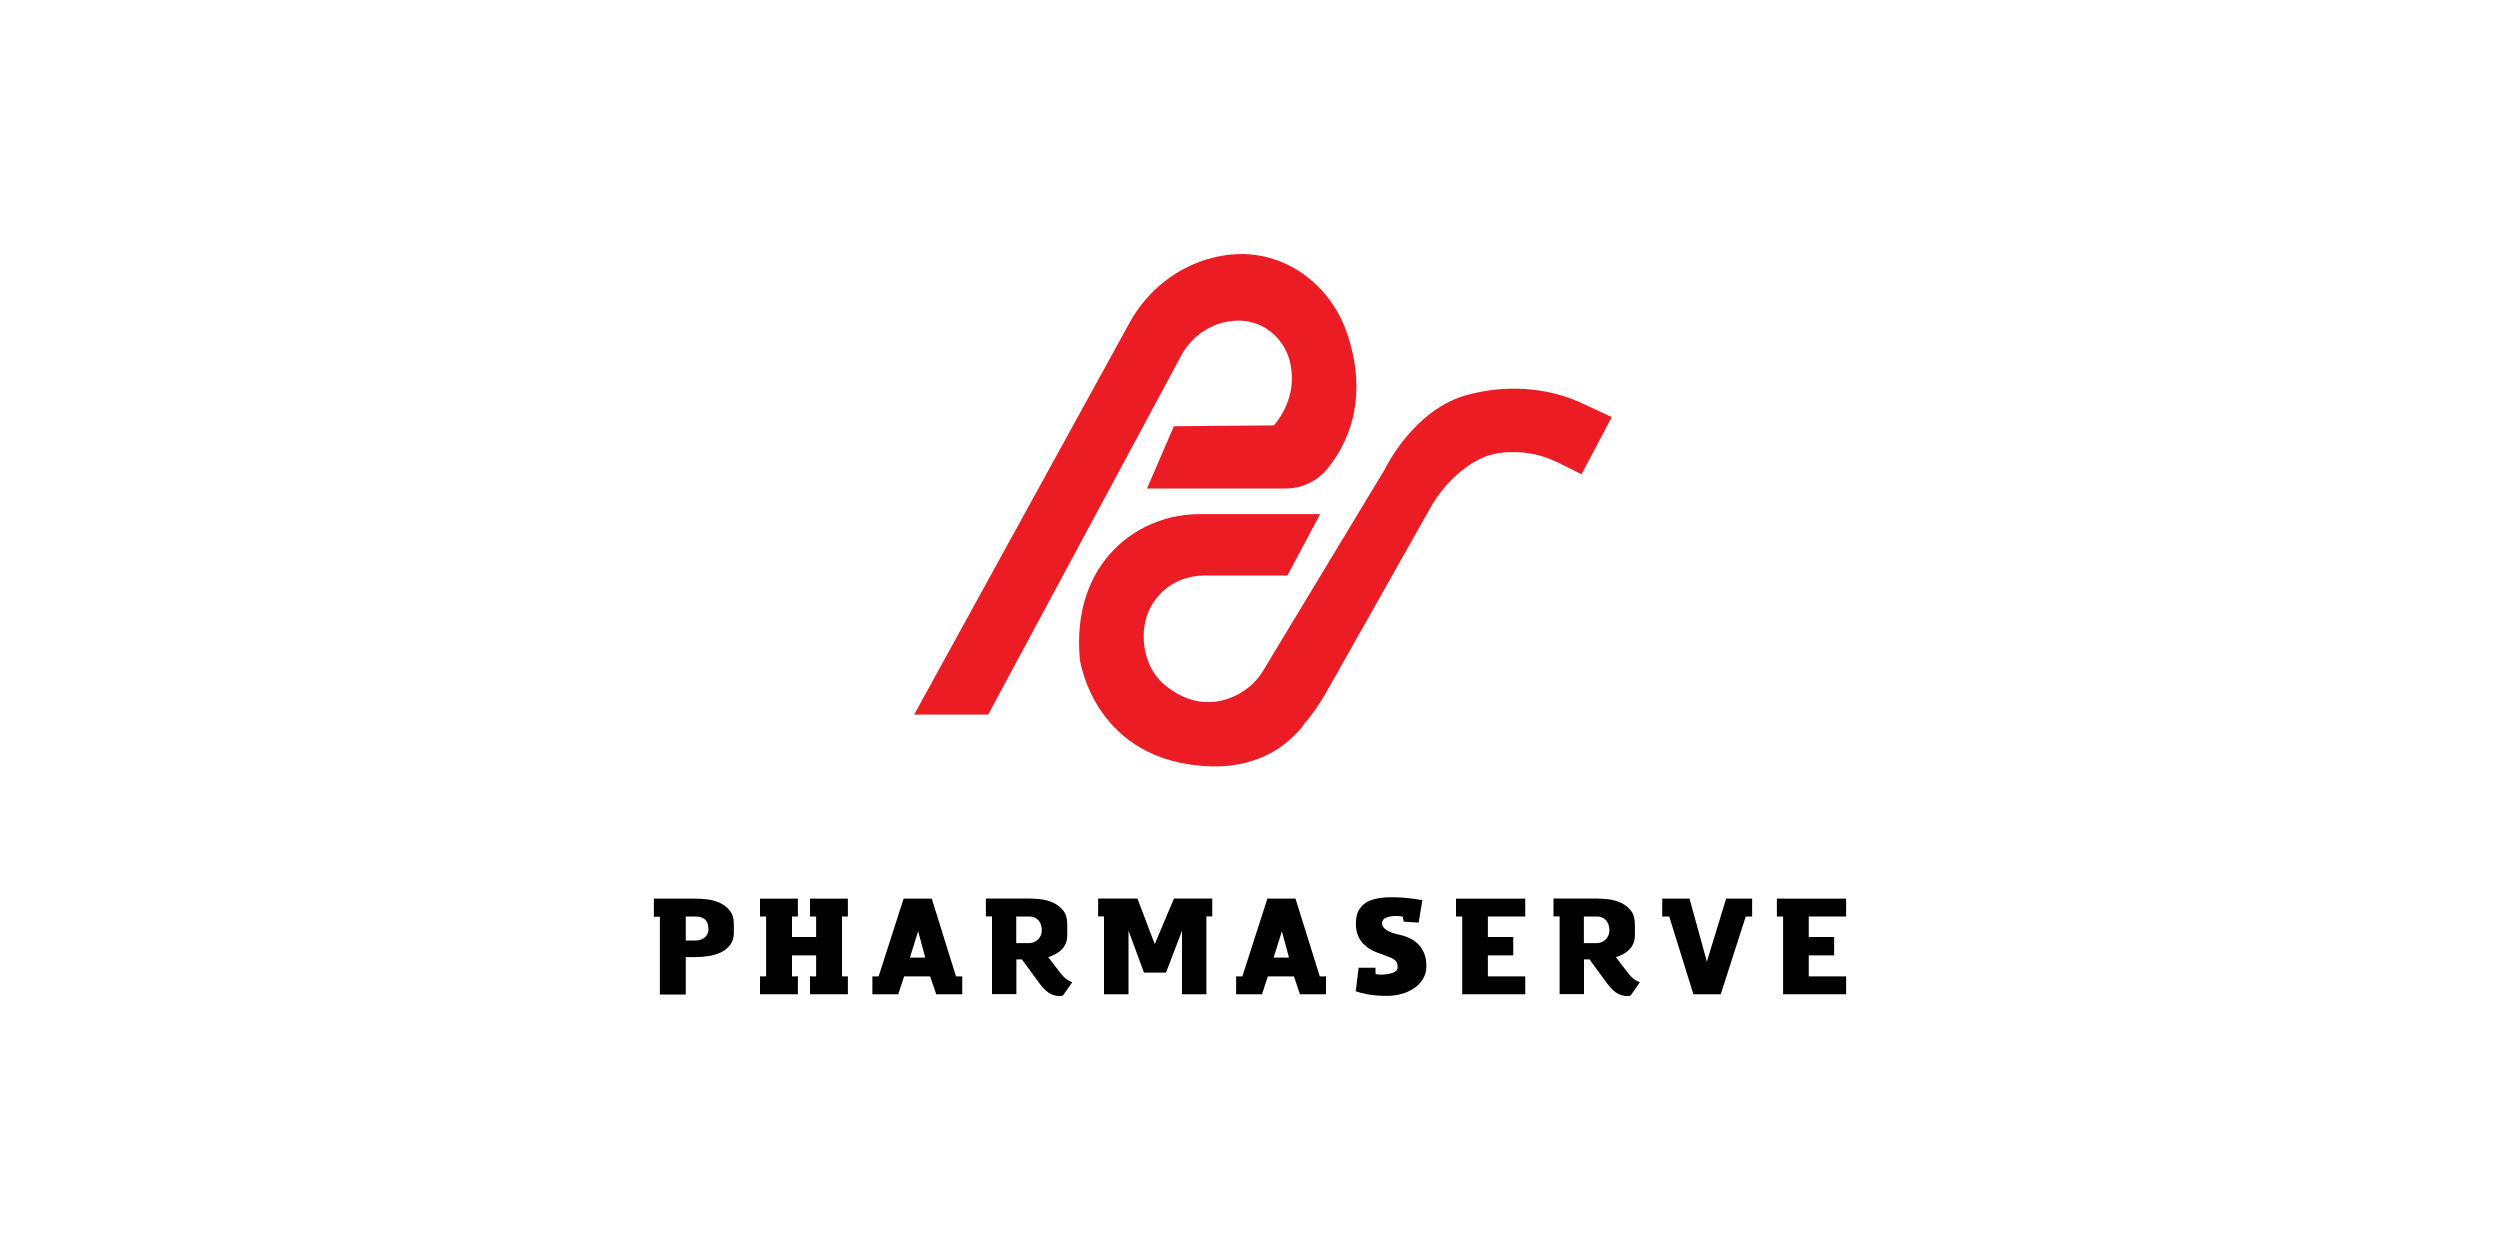 <svg xmlns="http://www.w3.org/2000/svg" id="Layer_1" data-name="Layer 1" viewBox="0 0 200 100"><defs><style>      .cls-1 {        fill: #000;      }      .cls-1, .cls-2 {        stroke-width: 0px;      }      .cls-2 {        fill: #ec1c24;      }    </style></defs><path class="cls-2" d="M93.91,34.1l-2.15,4.98h11.09c1.28,0,2.5-.57,3.32-1.56,1.54-1.87,3.37-5.42,1.64-10.72-.73-2.24-2.23-4.17-4.27-5.34-1.61-.92-3.76-1.51-6.45-.86-2.87.7-5.3,2.62-6.72,5.21l-17.24,31.36h5.92l15.45-28.73c.91-1.69,2.66-2.79,4.57-2.79.06,0,.13,0,.2,0,1.97.08,3.59,1.56,3.97,3.49.26,1.32.15,3.09-1.32,4.89l-8,.07Z"></path><path class="cls-2" d="M104.2,58.08c.74-.85,1.38-1.78,1.93-2.75l8.24-14.6c.67-1.22,1.57-2.31,2.67-3.16,1.54-1.19,2.68-1.37,3.81-1.4,1.32-.04,2.62.25,3.8.84l1.87.93,2.42-4.57-2.66-1.24c-2.8-1.19-5.88-1.33-8.82-.56-4.39,1.14-6.68,5.98-6.68,5.98l-9.68,16.02c-.73,1.3-2.12,2.25-3.59,2.52-1.79.33-3.26-.42-4.27-1.24-1.13-.92-1.69-2.28-1.74-3.74-.06-1.68.58-2.84,1.34-3.62.92-.95,2.2-1.45,3.52-1.45h6.63l2.62-4.91h-9.65c-2.97,0-5.8,1.34-7.59,3.71-1.33,1.75-2.29,4.28-1.99,7.86,0,0,1.08,8.34,10.55,8.61,1.91.05,3.8-.41,5.39-1.46.64-.43,1.28-1.03,1.89-1.73"></path><g><path class="cls-1" d="M52.31,73.32v-1.43h3.2c.33,0,.68.02,1.06.06.38.04.72.14,1.04.29.32.15.58.36.79.63.21.27.31.63.31,1.08v.66c0,.4-.1.73-.3.99-.2.26-.45.45-.76.6-.31.14-.64.24-1,.29-.36.05-.7.08-1.01.08h-.78v2.99h-2.07v-6.22h-.49ZM56.67,74.3c0-.33-.09-.58-.27-.74-.18-.16-.42-.24-.72-.24h-.82v1.92h.79c.11,0,.23-.02.36-.05.12-.03.23-.09.33-.16s.18-.17.24-.29c.06-.12.1-.26.1-.44Z"></path><path class="cls-1" d="M64.8,73.32v-1.43h3.03v1.43h-.47v4.79h.47v1.43h-3.03v-1.43h.49v-1.68h-1.93v1.68h.47v1.43h-3.03v-1.43h.49v-4.79h-.49v-1.43h3.03v1.43h-.47v1.64h1.93v-1.64h-.49Z"></path><path class="cls-1" d="M69.79,79.54v-1.43h.5l2-6.22h2.25l1.94,6.22h.5v1.43h-2.08l-.49-1.43h-2.08l-.47,1.43h-2.07ZM72.79,76.61h1.23l-.57-2.11-.66,2.11Z"></path><path class="cls-1" d="M81.76,76.75h-.45v2.78h-1.95v-6.22h-.49v-1.43h3.31c.33,0,.68.02,1.06.06.38.04.72.14,1.04.29.32.15.58.36.79.63.21.27.31.63.31,1.08v.87c0,.25-.04.47-.12.66-.08.19-.19.36-.33.5s-.3.26-.49.36c-.18.1-.38.18-.58.24l.92,1.2c.23.3.43.5.6.61.17.1.3.17.4.2l-.74,1.06c-.08.03-.18.04-.29.04-.09,0-.19,0-.3-.03-.11-.02-.24-.06-.38-.13-.14-.07-.28-.17-.43-.3-.15-.13-.31-.31-.47-.53l-1.42-1.94ZM83.34,74.42c0-.33-.09-.6-.27-.8-.18-.2-.42-.3-.73-.3h-1.04v2.13h1.01c.12,0,.23-.02.36-.06.12-.04.23-.11.33-.19s.18-.19.24-.32c.07-.13.1-.28.1-.45Z"></path><path class="cls-1" d="M88.32,79.54v-6.23h-.47v-1.43h3.14l1.39,3.65,1.54-3.65h3.06v1.43h-.47v6.23h-1.95v-5.08l-1.28,3.35h-1.76l-1.24-3.36v5.09h-1.95Z"></path><path class="cls-1" d="M98.89,79.54v-1.43h.5l2-6.22h2.25l1.94,6.22h.5v1.43h-2.08l-.49-1.43h-2.08l-.47,1.43h-2.07ZM101.89,76.61h1.23l-.57-2.11-.66,2.11Z"></path><path class="cls-1" d="M112.3,73.73l-.08-.38c-.06-.04-.14-.06-.23-.06-.09,0-.19-.01-.3-.01-.14,0-.28,0-.42.03s-.26.05-.36.09c-.1.04-.19.1-.25.18-.06.08-.1.18-.1.3,0,.18.11.35.34.51.23.16.59.29,1.09.4.24.05.48.13.73.24s.48.26.68.45c.21.19.38.43.51.73.13.29.2.65.2,1.08s-.1.75-.29,1.05c-.19.3-.43.55-.73.74-.3.2-.63.35-1,.44-.37.1-.73.15-1.08.15-.61,0-1.12-.04-1.53-.11-.41-.08-.75-.16-1.02-.26l.23-1.88h1.35v.45s.03.05.1.07c.07.02.18.03.35.03.13,0,.27,0,.43-.03.15-.02.3-.05.43-.09.13-.04.24-.1.33-.18.09-.08.13-.18.13-.3,0-.17-.03-.31-.08-.4-.05-.09-.13-.17-.23-.24-.1-.06-.24-.13-.41-.18-.17-.06-.37-.14-.61-.24-.63-.19-1.12-.48-1.48-.88-.35-.4-.53-.91-.53-1.54,0-.4.07-.74.2-1.01.14-.27.33-.49.58-.65.25-.17.56-.28.91-.35.36-.07.75-.1,1.18-.1s.83.02,1.23.06c.4.04.81.1,1.22.17l-.3,1.8-1.21-.08Z"></path><path class="cls-1" d="M116.48,73.32v-1.43h5.54v1.43h-2.99v1.64h2.03v1.47h-2.03v1.68h2.99v1.43h-5.04v-6.22h-.5Z"></path><path class="cls-1" d="M127.17,76.75h-.45v2.78h-1.95v-6.22h-.49v-1.43h3.31c.33,0,.68.02,1.06.06.38.04.72.14,1.04.29.32.15.58.36.79.63.21.27.31.63.31,1.08v.87c0,.25-.04.47-.12.66-.08.19-.19.36-.33.5s-.3.26-.49.36c-.18.1-.38.18-.58.24l.92,1.2c.23.3.43.5.6.61s.3.17.4.2l-.74,1.06c-.08.03-.18.04-.29.04-.09,0-.19,0-.3-.03-.12-.02-.24-.06-.38-.13-.14-.07-.28-.17-.43-.3-.15-.13-.31-.31-.47-.53l-1.42-1.94ZM128.75,74.42c0-.33-.09-.6-.27-.8-.18-.2-.42-.3-.73-.3h-1.04v2.13h1.01c.12,0,.23-.02.36-.06.12-.04.23-.11.33-.19s.18-.19.24-.32c.07-.13.1-.28.1-.45Z"></path><path class="cls-1" d="M132.98,73.32v-1.43h2.18l1.39,5.04,1.54-5.04h2.08v1.43h-.51l-2,6.22h-2.19l-1.93-6.22h-.56Z"></path><path class="cls-1" d="M142.15,73.32v-1.43h5.54v1.43h-2.99v1.64h2.03v1.47h-2.03v1.68h2.99v1.43h-5.04v-6.22h-.5Z"></path></g></svg>